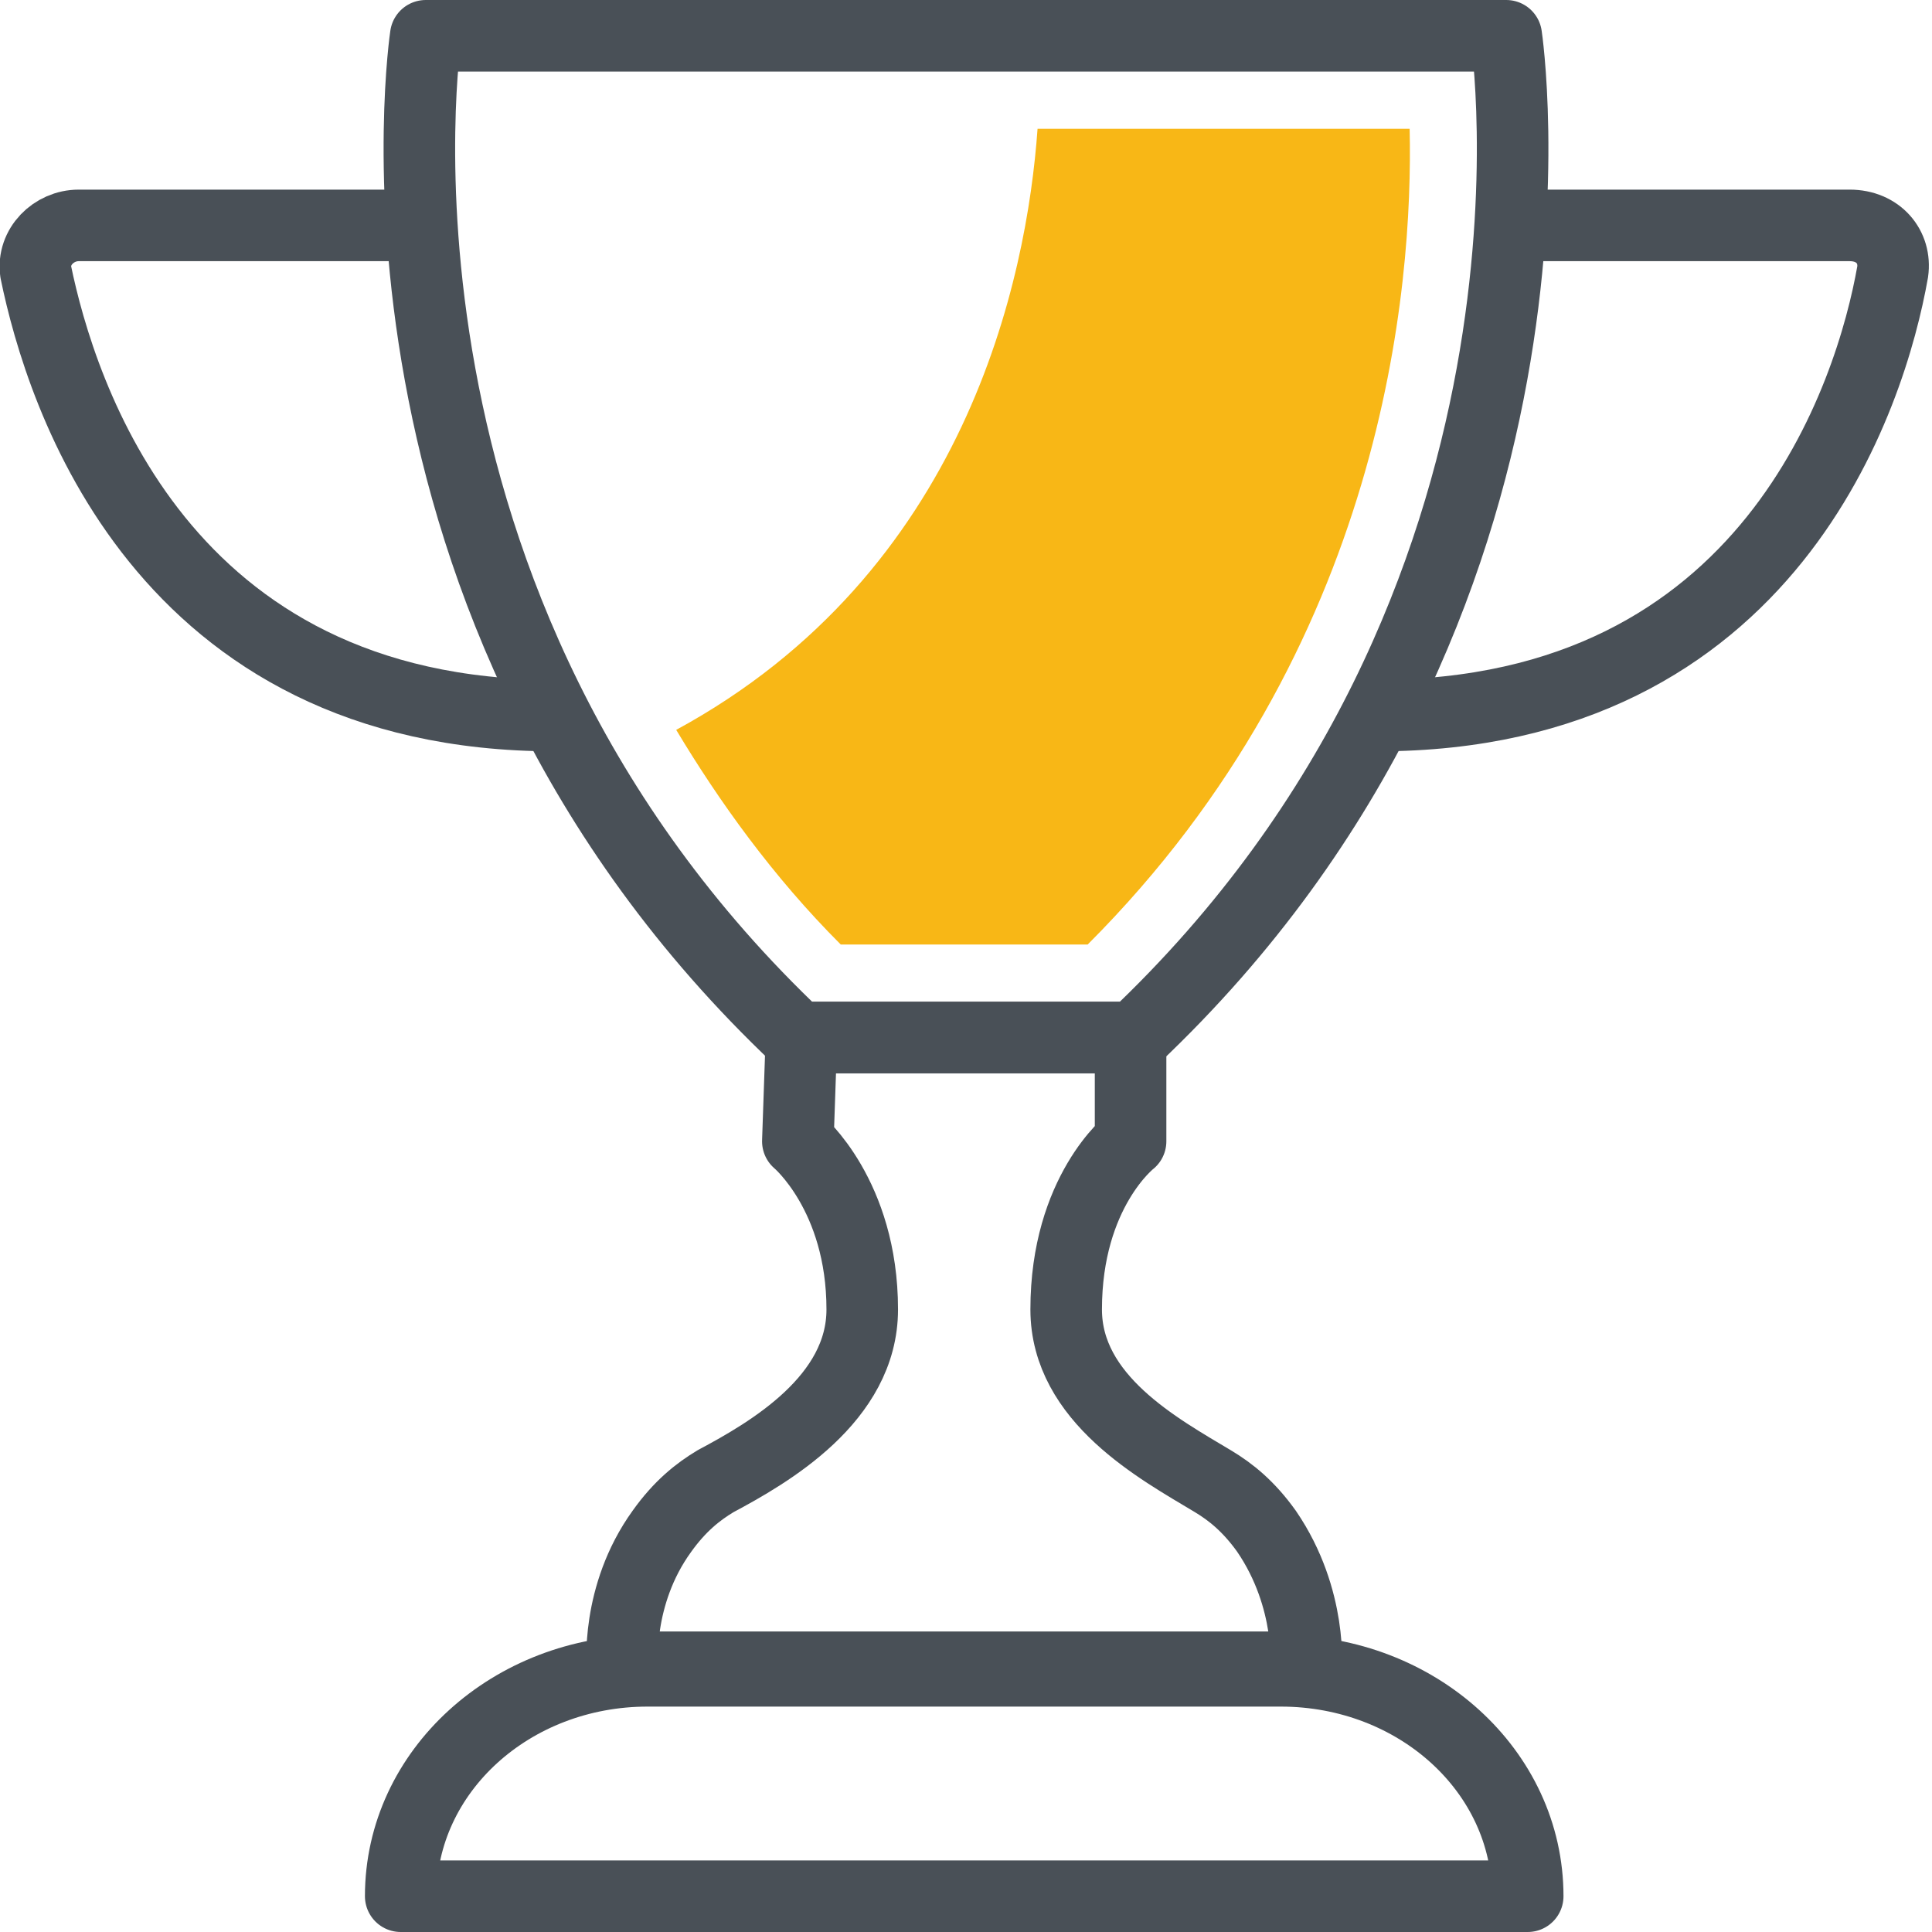 <?xml version="1.0" encoding="UTF-8"?> <!-- Generator: Adobe Illustrator 23.0.1, SVG Export Plug-In . SVG Version: 6.00 Build 0) --> <svg xmlns="http://www.w3.org/2000/svg" xmlns:xlink="http://www.w3.org/1999/xlink" id="Calque_1" x="0px" y="0px" viewBox="0 0 54 54" style="enable-background:new 0 0 54 54;" xml:space="preserve"> <style type="text/css"> .st0{fill:none;stroke:#495057;stroke-width:2;stroke-linejoin:round;stroke-miterlimit:10;} .st1{fill:#F8B716;} </style> <g> <path class="st0" d="M42.1,1H27H11.9c0,0-2.4,15.9,10.4,28H27h4.7C44.5,16.9,42.1,1,42.1,1z"></path> <path class="st0" d="M42.7,53L42.7,53c0-3.5-3.1-6.3-6.9-6.3H18.1c-3.8,0-6.9,2.8-6.9,6.3l0,0H42.7z"></path> <path class="st0" d="M35.4,42.8c-0.5-0.7-1-1.1-1.5-1.4c-1.5-0.9-4.1-2.3-4.1-4.8c0-3.3,1.8-4.7,1.8-4.7L31.6,29H27h-4.6l-0.1,2.9 c0,0,1.8,1.5,1.8,4.7c0,2.5-2.6,4-4.1,4.8c-0.5,0.3-1,0.7-1.5,1.4c-1.3,1.8-1.1,3.8-1.1,3.8h5.6H27h3.9h5.6 C36.5,46.7,36.7,44.7,35.4,42.8z"></path> <g> <g> <path class="st0" d="M42.2,6.3h9.5c0.8,0,1.3,0.6,1.2,1.3C52.3,11,49.5,20,38.5,20"></path> </g> <g> <path class="st0" d="M11.8,6.3H2.2C1.5,6.3,0.9,6.9,1,7.6C1.7,11,4.5,20,15.5,20"></path> </g> </g> <path class="st1" d="M39.4,3.6H29C28.7,7.8,27,16,18.9,20.4c1.2,2,2.7,4.1,4.6,6h6.9C38.7,18.1,39.5,8,39.4,3.6z"></path> </g> </svg> 